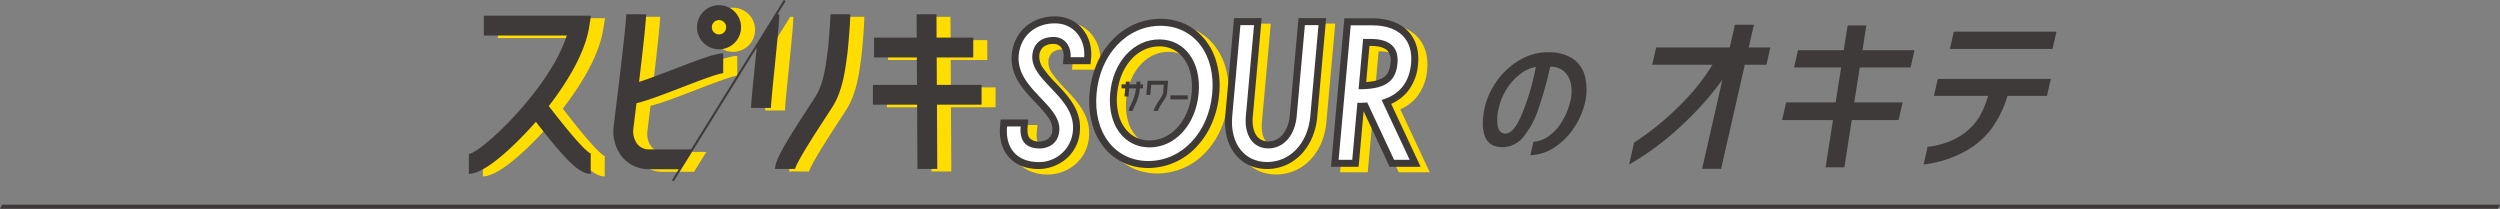 <svg xmlns="http://www.w3.org/2000/svg" width="844.186" height="70.507" viewBox="0 0 844.186 70.507"><rect x="0" y="0" width="844.186" height="70.507" fill="#808080" stroke="none"/><g transform="translate(-177.907 -924.4)"><path d="M572.854,932.6a19.84,19.84,0,0,1,7.938,1.591,18.333,18.333,0,0,1,6.277,4.489,21.292,21.292,0,0,1,4.67,8.5A29.152,29.152,0,0,1,592.681,958a32,32,0,0,1-2.468,9.872,27.156,27.156,0,0,1-5.162,7.91,22.321,22.321,0,0,1-16.3,7.192,19.842,19.842,0,0,1-7.939-1.592,18.336,18.336,0,0,1-6.278-4.49,21.291,21.291,0,0,1-4.67-8.5,29.146,29.146,0,0,1-.94-10.818,32,32,0,0,1,2.468-9.872,27.155,27.155,0,0,1,5.162-7.91,23.212,23.212,0,0,1,7.357-5.277A21.672,21.672,0,0,1,572.854,932.6Zm14.8,17.721q-.184-.931-.445-1.822a16.625,16.625,0,0,0-3.625-6.638,13.668,13.668,0,0,0-6.925-4.1,14.44,14.44,0,0,1,6.833,4.215,17.413,17.413,0,0,1,3.833,7.047Q587.514,949.667,587.659,950.326Zm-18.5,23.336c7.406,0,13.389-6.764,14.227-16.084a19.856,19.856,0,0,0-.59-7.252,12.751,12.751,0,0,0-2.78-5.164,9.98,9.98,0,0,0-7.577-3.245c-7.405,0-13.389,6.764-14.228,16.084a19.853,19.853,0,0,0,.59,7.251,12.753,12.753,0,0,0,2.781,5.164A9.98,9.98,0,0,0,569.161,973.662Zm-4.222,4.152A14.442,14.442,0,0,1,558.1,973.6a17.414,17.414,0,0,1-3.833-7.047q-.181-.631-.324-1.281.183.922.441,1.8a16.624,16.624,0,0,0,3.624,6.638A13.669,13.669,0,0,0,564.939,977.813Z" fill="#fd0"/><path d="M537.189,931.783a12.579,12.579,0,0,1,5.093,1.029,11.447,11.447,0,0,1,3.866,2.776,12.72,12.72,0,0,1,2.706,4.758,14.1,14.1,0,0,1,.577,5.433l-.193,2.146h-9.33l.231-2.569a4.34,4.34,0,0,0-.991-3.284,3.071,3.071,0,0,0-2.371-.978,5.346,5.346,0,0,0-3.512,1.045,4.24,4.24,0,0,0-1.331,2.968,6.556,6.556,0,0,0,1.344,4.213,39.24,39.24,0,0,0,4.3,5.032l.006.007c4.07,4.285,8.683,9.141,8.044,16.251a13.352,13.352,0,0,1-5.375,9.881,14.6,14.6,0,0,1-8.5,2.841c-4.2,0-7.659-1.354-10-3.916-2.393-2.618-3.451-6.308-3.058-10.671l.193-2.146h9.33l-.231,2.569c-.112,1.243-.071,2.914.758,3.821a4.552,4.552,0,0,0,3.422,1.032,5.334,5.334,0,0,0,2.208-.547,3.7,3.7,0,0,0,1.958-3.285,6.581,6.581,0,0,0-1.346-4.228,39.219,39.219,0,0,0-4.306-5.039l0,0c-4.069-4.282-8.678-9.134-8.04-16.23a14.75,14.75,0,0,1,1.439-5.226,13.318,13.318,0,0,1,3.148-4.121,13.813,13.813,0,0,1,4.508-2.641A16.141,16.141,0,0,1,537.189,931.783Zm7.265,10.325a8.05,8.05,0,0,0-1.786-3.338,6.838,6.838,0,0,0-3.5-2.045,7.627,7.627,0,0,1,3.459,2.168A8.5,8.5,0,0,1,544.454,942.108Zm-3.69,25.23a11.669,11.669,0,0,0-1.526-3.641,39.3,39.3,0,0,0-5.071-6.091l0,0c-2.832-2.981-5.737-6.039-6.662-9.676a11.63,11.63,0,0,0,1.529,3.656,39.3,39.3,0,0,0,5.067,6.084l.007.007C536.93,960.648,539.831,963.7,540.764,967.337Zm-12.835,10.657a7.13,7.13,0,0,1-4.094-4.192,6.5,6.5,0,0,0,4.094,4.192Z" fill="#fd0"/><path d="M608.869,983.316a14.463,14.463,0,0,1-5.7-1.117,12.945,12.945,0,0,1-4.513-3.2c-3.03-3.314-4.424-8.186-3.927-13.718l2.959-32.9h9.33l-3,33.319c-.265,2.945.321,5.367,1.651,6.821a4.673,4.673,0,0,0,3.61,1.481,6.156,6.156,0,0,0,4.718-2.2,11.311,11.311,0,0,0,2.5-6.528l2.959-32.9h9.33l-3,33.319a23.052,23.052,0,0,1-1.71,6.97,18.855,18.855,0,0,1-3.606,5.584,16.126,16.126,0,0,1-5.214,3.721A15.667,15.667,0,0,1,608.869,983.316Zm-9.15-12.356a10.573,10.573,0,0,0,2.418,4.858,8.349,8.349,0,0,0,4.049,2.443,9.044,9.044,0,0,1-3.993-2.555A11.013,11.013,0,0,1,599.719,970.96Z" fill="#fd0"/><path d="M660.695,982.563h-10.47l-8.78-18.757-1.687,18.756h-9.33l4.508-50.115h9.432c5.32,0,9.569,1.573,12.289,4.548,2.47,2.7,3.567,6.447,3.173,10.831a16.813,16.813,0,0,1-3.448,9.23,15.023,15.023,0,0,1-5.632,4.265Zm-7.471-4.715h.058l-9.056-19.343.007,0-.062.008Zm-9.8-36.089-1.1,12.19c2.8-.19,4.777-.751,6.035-1.7.8-.607,1.9-1.768,2.171-4.84a4.969,4.969,0,0,0-.942-3.959c-.7-.769-2.253-1.687-5.641-1.687Zm5.63-3.995a9.188,9.188,0,0,1,4.017,2.5,8.218,8.218,0,0,1,1.931,3.7,7.6,7.6,0,0,0-1.829-3.787A8.8,8.8,0,0,0,649.057,937.765Z" fill="#fd0"/><path d="M572.854,934.962c-11.318,0-20.4,9.6-21.585,22.827s6.161,22.827,17.479,22.827,20.4-9.6,21.585-22.827S584.172,934.962,572.854,934.962Zm-3.693,41.057c-8.654,0-14.246-7.667-13.3-18.23s7.921-18.23,16.576-18.23,14.245,7.666,13.3,18.23S577.815,976.019,569.161,976.019Z" fill="#fd0"/><path d="M536.776,938.737c3.958,0,6.012,3.473,5.71,6.831h4.6c.505-5.617-3.057-11.428-9.893-11.428-6.719,0-11.622,4.323-12.2,10.756-.543,6.035,3.5,10.285,7.4,14.4,3.426,3.607,6.664,7.014,6.3,11.107-.523,5.811-5.9,5.978-6.514,5.978-4.774,0-6.971-2.5-6.528-7.422h-4.6c-.667,7.413,3.437,12.019,10.711,12.019A11.45,11.45,0,0,0,543.281,970.4c.544-6.05-3.5-10.3-7.409-14.42-3.422-3.6-6.654-7-6.287-11.082C529.937,940.982,532.558,938.737,536.776,938.737Z" fill="#fd0"/><path d="M618.846,965.492c-.585,6.5-4.428,10.871-9.563,10.871s-8.193-4.369-7.608-10.871l2.766-30.75h-4.6l-2.766,30.75c-.819,9.107,4.029,15.467,11.79,15.467s13.754-6.36,14.573-15.467l2.766-30.75h-4.6Z" fill="#fd0"/><path d="M656.988,980.206,647.527,960c6.025-1.758,9.372-5.9,9.955-12.382.721-8.022-4.182-12.811-13.115-12.811H637.09l-4.084,45.4h4.6l1.731-19.24c.687,0,1.325,0,1.767-.013.537-.018,1.055-.054,1.566-.1l9.058,19.35Zm-15.631-23.848c-.4.014-.986.014-1.611.011l1.527-16.967h2.681c4.411,0,9.542,1.425,8.931,8.214C652.35,953.569,649.01,956.1,641.357,956.358Z" fill="#fd0"/><path d="M569.774,930.757a19.841,19.841,0,0,1,7.939,1.591,18.334,18.334,0,0,1,6.278,4.49,21.29,21.29,0,0,1,4.669,8.5,29.15,29.15,0,0,1,.94,10.819,32,32,0,0,1-2.467,9.872,27.151,27.151,0,0,1-5.162,7.91,22.322,22.322,0,0,1-16.3,7.192,19.839,19.839,0,0,1-7.938-1.591,18.335,18.335,0,0,1-6.278-4.49,21.291,21.291,0,0,1-4.67-8.5,29.146,29.146,0,0,1-.94-10.818,32,32,0,0,1,2.467-9.872,27.15,27.15,0,0,1,5.162-7.91,23.211,23.211,0,0,1,7.357-5.277A21.674,21.674,0,0,1,569.774,930.757Zm14.8,17.7q-.183-.921-.441-1.8a16.623,16.623,0,0,0-3.624-6.638,13.668,13.668,0,0,0-6.929-4.1,14.441,14.441,0,0,1,6.837,4.217,17.413,17.413,0,0,1,3.833,7.047Q584.432,947.811,584.575,948.46Zm-18.494,23.354c7.406,0,13.389-6.764,14.227-16.084a19.854,19.854,0,0,0-.59-7.252,12.751,12.751,0,0,0-2.78-5.164,9.981,9.981,0,0,0-7.578-3.246c-7.406,0-13.389,6.764-14.227,16.084a19.853,19.853,0,0,0,.59,7.252,12.752,12.752,0,0,0,2.78,5.164A9.981,9.981,0,0,0,566.081,971.814Zm-4.222,4.152a14.441,14.441,0,0,1-6.836-4.217,17.414,17.414,0,0,1-3.833-7.047q-.18-.628-.323-1.274.183.918.44,1.8a16.624,16.624,0,0,0,3.624,6.638A13.668,13.668,0,0,0,561.859,975.965Z" fill="#3e3a39"/><path d="M534.109,929.935a12.578,12.578,0,0,1,5.093,1.029,11.445,11.445,0,0,1,3.866,2.776,12.721,12.721,0,0,1,2.706,4.758,14.1,14.1,0,0,1,.577,5.433l-.193,2.146h-9.33l.231-2.569a4.34,4.34,0,0,0-.991-3.284,3.071,3.071,0,0,0-2.371-.978,5.347,5.347,0,0,0-3.512,1.045,4.243,4.243,0,0,0-1.332,2.969,6.559,6.559,0,0,0,1.346,4.213,39.269,39.269,0,0,0,4.3,5.034l0,0c4.07,4.285,8.683,9.141,8.044,16.251a13.352,13.352,0,0,1-5.376,9.881,14.6,14.6,0,0,1-8.5,2.841c-4.2,0-7.659-1.354-10-3.916-2.393-2.618-3.451-6.308-3.058-10.671l.193-2.146h9.33l-.231,2.569c-.112,1.243-.071,2.914.758,3.821a4.552,4.552,0,0,0,3.422,1.032,5.333,5.333,0,0,0,2.208-.547,3.7,3.7,0,0,0,1.957-3.285,6.578,6.578,0,0,0-1.346-4.229,39.224,39.224,0,0,0-4.308-5.04l-.007-.007c-4.065-4.28-8.673-9.131-8.035-16.226A14.748,14.748,0,0,1,521,937.611a13.316,13.316,0,0,1,3.147-4.121,13.815,13.815,0,0,1,4.508-2.641A16.141,16.141,0,0,1,534.109,929.935Zm7.265,10.326a8.051,8.051,0,0,0-1.786-3.34,6.838,6.838,0,0,0-3.5-2.045,7.627,7.627,0,0,1,3.459,2.168A8.5,8.5,0,0,1,541.374,940.261ZM537.686,965.5a11.66,11.66,0,0,0-1.528-3.653,39.3,39.3,0,0,0-5.071-6.091l0,0c-2.828-2.977-5.731-6.032-6.66-9.665a11.639,11.639,0,0,0,1.526,3.644,39.287,39.287,0,0,0,5.065,6.083l0,0C533.85,958.8,536.757,961.861,537.686,965.5Zm-12.839,10.645a7.13,7.13,0,0,1-4.093-4.192,6.5,6.5,0,0,0,4.093,4.192Z" fill="#3e3a39"/><path d="M605.789,981.468a14.462,14.462,0,0,1-5.7-1.118,12.946,12.946,0,0,1-4.513-3.2c-3.029-3.315-4.424-8.186-3.925-13.718l2.959-32.9h9.33l-3,33.32c-.265,2.945.321,5.368,1.65,6.822a4.672,4.672,0,0,0,3.609,1.481,6.157,6.157,0,0,0,4.718-2.2,11.306,11.306,0,0,0,2.5-6.528l2.96-32.9h9.33l-3,33.32a23.049,23.049,0,0,1-1.71,6.97,18.854,18.854,0,0,1-3.606,5.584,16.127,16.127,0,0,1-5.214,3.721A15.667,15.667,0,0,1,605.789,981.468Zm-9.151-12.362a10.577,10.577,0,0,0,2.419,4.863,8.349,8.349,0,0,0,4.044,2.442,9.042,9.042,0,0,1-3.988-2.554A11.016,11.016,0,0,1,596.638,969.106Z" fill="#3e3a39"/><path d="M657.615,980.714h-10.47l-8.78-18.756-1.687,18.756h-9.33l4.508-50.115h9.432c5.32,0,9.569,1.573,12.289,4.548,2.47,2.7,3.567,6.447,3.173,10.831a16.818,16.818,0,0,1-3.449,9.23,15.021,15.021,0,0,1-5.631,4.265ZM650.143,976h.058l-9.056-19.342.008,0-.062.008Zm-9.8-36.088-1.1,12.19c2.8-.19,4.777-.75,6.035-1.7.8-.607,1.9-1.768,2.171-4.84a4.968,4.968,0,0,0-.942-3.959c-.7-.769-2.253-1.687-5.641-1.687Zm5.629-4a9.188,9.188,0,0,1,4.019,2.5,8.218,8.218,0,0,1,1.931,3.7,7.6,7.6,0,0,0-1.829-3.788A8.8,8.8,0,0,0,645.976,935.916Z" fill="#3e3a39"/><path d="M569.774,933.114c-11.318,0-20.4,9.6-21.585,22.827s6.161,22.827,17.478,22.827,20.4-9.6,21.585-22.827S581.092,933.114,569.774,933.114Zm-3.693,41.057c-8.655,0-14.246-7.667-13.3-18.23s7.921-18.23,16.575-18.23,14.246,7.666,13.3,18.23S574.735,974.171,566.081,974.171Z" fill="#fff"/><path d="M533.7,936.889c3.958,0,6.012,3.473,5.71,6.831H544c.505-5.617-3.057-11.428-9.893-11.428-6.719,0-11.622,4.323-12.2,10.756-.543,6.035,3.5,10.285,7.4,14.4,3.427,3.607,6.665,7.014,6.3,11.107-.522,5.811-5.9,5.978-6.513,5.978-4.774,0-6.971-2.5-6.528-7.422h-4.6c-.667,7.413,3.437,12.019,10.711,12.019A11.45,11.45,0,0,0,540.2,968.55c.544-6.05-3.5-10.3-7.409-14.42-3.422-3.6-6.654-7-6.288-11.082C526.857,939.134,529.477,936.889,533.7,936.889Z" fill="#fff"/><path d="M615.765,963.644c-.584,6.5-4.428,10.871-9.563,10.871s-8.192-4.369-7.607-10.871l2.766-30.751h-4.6L594,963.644c-.82,9.107,4.029,15.467,11.79,15.467s13.754-6.36,14.573-15.467l2.766-30.751h-4.6Z" fill="#fff"/><path d="M653.908,978.357l-9.461-20.207c6.025-1.758,9.371-5.9,9.955-12.382.721-8.022-4.182-12.811-13.115-12.811H634.01l-4.084,45.4h4.6l1.731-19.24c.687,0,1.325,0,1.767-.014.537-.018,1.054-.053,1.566-.1l9.058,19.349ZM638.277,954.51c-.4.013-.986.014-1.611.011l1.526-16.967h2.682c4.411,0,9.542,1.425,8.931,8.214C649.27,951.721,645.93,954.253,638.277,954.51Z" fill="#fff"/><rect width="5.861" height="1.365" transform="translate(573.118 956.596)" fill="#3e3a39"/><path d="M562.993,951.952h-1.328c0,.091-.035.484-.076.935h-2.251c.035-.407.058-.739.058-.934h-1.328c0,.17-.026.514-.063.934h-1.373v1.366h1.242l-.04.389c-.126,1.246-.2,2.025-.2,2.329h1.329c0-.255.1-1.282.2-2.187.018-.18.036-.357.053-.531h2.257l-.055.6a15.663,15.663,0,0,1-.767,2.912c-.387.966-.724,1.7-.994,2.293a4.95,4.95,0,0,0-.62,1.778l1.328.009a7.7,7.7,0,0,1,.494-1.206c.262-.573.621-1.357,1.02-2.355a16.723,16.723,0,0,0,.862-3.309l.065-.721h1.069v-1.366h-.944C562.972,952.341,562.993,952.07,562.993,951.952Z" fill="#3e3a39"/><path d="M565.385,952.27c-.037.361-.362,3.551-.362,4.187h1.328c0-.369.158-2.078.293-3.433h4.243l-.115,1.314c-.02.227-.034.429-.047.611a3.64,3.64,0,0,1-.673,2.192c-.134.217-.32.508-.531.837-1.392,2.171-2.014,3.243-2.014,3.856l1.327.033a20.63,20.63,0,0,1,1.8-3.138c.218-.339.409-.638.545-.861a4.975,4.975,0,0,0,.874-2.82c.013-.175.027-.369.046-.589l.244-2.8h-6.891Z" fill="#3e3a39"/><path d="M374.028,937.255H346.023v-6.7H382.2l-.626,3.883c-1.523,9.458-8.321,19.781-13.622,26.638.208.269.43.555.679.878,7.382,9.556,12.047,14.727,13.864,15.367a1.36,1.36,0,0,0-.391-.049v6.7c-3.746,0-8.094-4.122-18.51-17.578l-.129.15c-1.553,1.781-15.359,17.377-22.5,17.426v-6.708C345.505,976.589,368.491,954.884,374.028,937.255Zm42.392,38.456H401.9a5.081,5.081,0,0,1-3.915-1.624,7.17,7.17,0,0,1-1.43-5.659c.073-.653.289-2.419.587-4.854q.213-1.74.422-3.462c3.37-.784,8.35-2.659,15.221-5.313,4.928-1.9,12.374-4.78,14.072-4.807l0-6.7c-2.734,0-8.045,2-16.483,5.257-3.631,1.4-8.492,3.279-11.94,4.374,1.34-11.218,2.375-20.491,2.375-22.849h-6.7c0,3.093-2.533,23.833-3.615,32.689-.3,2.469-.52,4.259-.6,4.921a13.731,13.731,0,0,0,3.1,10.871,11.752,11.752,0,0,0,8.91,3.86h10.36Zm9.012-48.7a7.446,7.446,0,1,1-7.445,7.446A7.453,7.453,0,0,1,425.432,927.013Zm0,5.026a2.419,2.419,0,1,0,2.42,2.42A2.423,2.423,0,0,0,425.432,932.039Zm18.822,15.736c.941-9.269,1.557-15.51,1.557-17.7h-1.06l-6.506,10.481c-.215,2.179-.444,4.443-.658,6.546-.811,7.994-1.308,12.976-1.308,14.6h6.7C442.981,960.332,443.657,953.661,444.254,947.775Zm16.863,17.634c1.077-1.652,2.024-3.108,2.714-4.205,3.286-5.229,4.2-12.2,4.752-16.356.066-.5.126-.96.184-1.366.284-1.975,1.008-10.93,1.008-13.41h-6.7c0,2.12-.7,10.789-.939,12.454-.061.429-.125.915-.2,1.447-.476,3.619-1.274,9.676-3.781,13.665-.674,1.073-1.6,2.5-2.655,4.113-7.851,12.047-11.133,17.566-11.133,20.559h6.7a1.122,1.122,0,0,1-.014.208C451.492,980.178,458.236,969.829,461.117,965.409Zm37.818-20.749h12.351v-6.7H498.9c-.021-3.952-.034-6.862-.034-7.887h-6.7c0,1.031.014,3.94.035,7.887H477.789v6.7h14.445c.017,2.918.035,6.064.053,9.254H477.4v6.7h14.923c.061,10.52.115,19.884.115,21.694h6.7c0-1.825-.054-11.18-.115-21.694h15.065v-6.7h-15.1C498.97,950.724,498.952,947.578,498.935,944.66Z" fill="#fd0"/><path d="M363.9,961.091l-.679-.877c5.3-6.857,12.1-17.18,13.622-26.638l.626-3.883H341.287v6.7h28.005c-5.537,17.629-28.523,39.334-33.059,40.007v6.708c7.142-.05,20.947-15.645,22.5-17.426l.129-.15c10.416,13.456,14.764,17.578,18.51,17.578v-6.7a1.361,1.361,0,0,1,.391.049C375.947,975.819,371.282,970.648,363.9,961.091Z" fill="#3e3a39"/><path d="M420.7,941.043a7.446,7.446,0,1,0-7.445-7.445A7.453,7.453,0,0,0,420.7,941.043Zm0-9.865a2.42,2.42,0,1,1-2.42,2.42A2.423,2.423,0,0,1,420.7,931.178Z" fill="#3e3a39"/><path d="M440.436,929.211l2.752-4.434-.608-.377-31.317,50.45h-14.1a5.076,5.076,0,0,1-3.915-1.625,7.167,7.167,0,0,1-1.43-5.658c.073-.653.289-2.419.587-4.854q.213-1.74.422-3.462c3.37-.784,8.35-2.659,15.221-5.313,4.928-1.9,12.374-4.78,14.072-4.807l0-6.7c-2.734,0-8.045,2-16.483,5.257-3.631,1.4-8.492,3.279-11.94,4.374,1.34-11.218,2.375-20.491,2.375-22.849h-6.7c0,3.093-2.533,23.833-3.615,32.689-.3,2.469-.52,4.259-.6,4.921a13.731,13.731,0,0,0,3.1,10.871,11.752,11.752,0,0,0,8.91,3.859H407.1l-2.286,3.685.608.377,28-45.114c-.191,1.927-.39,3.894-.578,5.739-.811,7.994-1.308,12.976-1.308,14.6h6.7c0-1.368.676-8.039,1.273-13.925.941-9.27,1.557-15.51,1.557-17.7Z" fill="#3e3a39"/><path d="M457.4,941.665c-.061.429-.125.915-.2,1.447-.476,3.619-1.274,9.676-3.781,13.665-.674,1.073-1.6,2.5-2.655,4.113-7.851,12.047-11.133,17.566-11.133,20.559h6.7a1.121,1.121,0,0,1-.014.208c.436-2.34,7.18-12.689,10.061-17.109,1.076-1.653,2.024-3.108,2.714-4.2,3.286-5.229,4.2-12.2,4.752-16.356.066-.5.126-.96.184-1.366.284-1.975,1.008-10.93,1.008-13.41h-6.7C458.337,931.331,457.638,940,457.4,941.665Z" fill="#3e3a39"/><path d="M509.356,953.053h-15.1c-.018-3.19-.036-6.336-.053-9.254H506.55v-6.7H494.162c-.021-3.952-.034-6.862-.034-7.887h-6.7c0,1.031.014,3.94.035,7.887H473.053v6.7H487.5c.016,2.918.035,6.063.053,9.254H472.667v6.7H487.59c.061,10.52.115,19.884.115,21.694h6.7c0-1.825-.054-11.18-.115-21.694h15.065Z" fill="#3e3a39"/><path d="M708.261,952.294a7.191,7.191,0,0,0-2.387-3.926,6.885,6.885,0,0,0-4.505-1.438,127.34,127.34,0,0,1-4.054,14.455,29.425,29.425,0,0,1-5.033,9.264,8.957,8.957,0,0,1-7.013,3.435q-4.578,0-5.953-3.68t-.049-9.726a25.244,25.244,0,0,1,4.054-8.874,24.956,24.956,0,0,1,6.989-6.679,19.353,19.353,0,0,1,8.6-3.021c.414-.033,1.03-.049,1.842-.049a14.58,14.58,0,0,1,7.943,1.975,10.069,10.069,0,0,1,4.277,5.68,18.478,18.478,0,0,1,.265,8.775,25.509,25.509,0,0,1-3.656,8.8,23.291,23.291,0,0,1-6.6,6.777,15.663,15.663,0,0,1-8.308,2.753l1.032-4.534a10.009,10.009,0,0,0,5.108-1.877,16.333,16.333,0,0,0,4.528-4.924,24.193,24.193,0,0,0,2.986-7.532A13.384,13.384,0,0,0,708.261,952.294ZM691.5,963.677a78.128,78.128,0,0,0,4.474-14.066l.548-2.632a12.33,12.33,0,0,0-5.379,2.509,19.1,19.1,0,0,0-4.494,5,19.7,19.7,0,0,0-2.594,6.144,15.4,15.4,0,0,0-.412,6.387q.51,2.34,2.461,2.486Q688.871,969.649,691.5,963.677Z" fill="#3e3a39"/><path d="M767.082,946.269l-8,35.126h-6.407l6.836-30.029a107.856,107.856,0,0,1-14.646,16.21,95.115,95.115,0,0,1-16.854,12.4l1.691-7.429a94.7,94.7,0,0,0,15.03-12.127,75.014,75.014,0,0,0,11.454-14.154l-20.373,0,1.329-5.834,24.857,0,1.748-7.676h6.406l-1.747,7.676h7.3l-1.328,5.834Z" fill="#3e3a39"/><path d="M781.036,958.982h16.722l1.85-11.791H783.72l1.328-5.833h15.44l1.324-8.351h6.28l-1.261,8.351h17.554l-1.327,5.833h-17.17l-1.852,11.791h16.337l-1.356,5.956H803.192l-2.48,15.967h-6.344l2.483-15.967h-17.17Z" fill="#3e3a39"/><path d="M830.934,956.775l1.3-5.711,38.184,0-1.3,5.711H855.792a37.258,37.258,0,0,1-5.545,11.269,27.575,27.575,0,0,1-7.6,6.784,37.473,37.473,0,0,1-15.191,5.1l1.355-5.957a28.551,28.551,0,0,0,7.467-1.841,21.814,21.814,0,0,0,7.777-5.313q3.255-3.466,5.2-10.04Zm6.728-21.676,34.66,0-1.327,5.833-34.66,0Z" fill="#3e3a39"/><path d="M1022.093,993.52H178.63l-.723,1.387H1021.37Z" fill="#3e3a39"/></g></svg>
